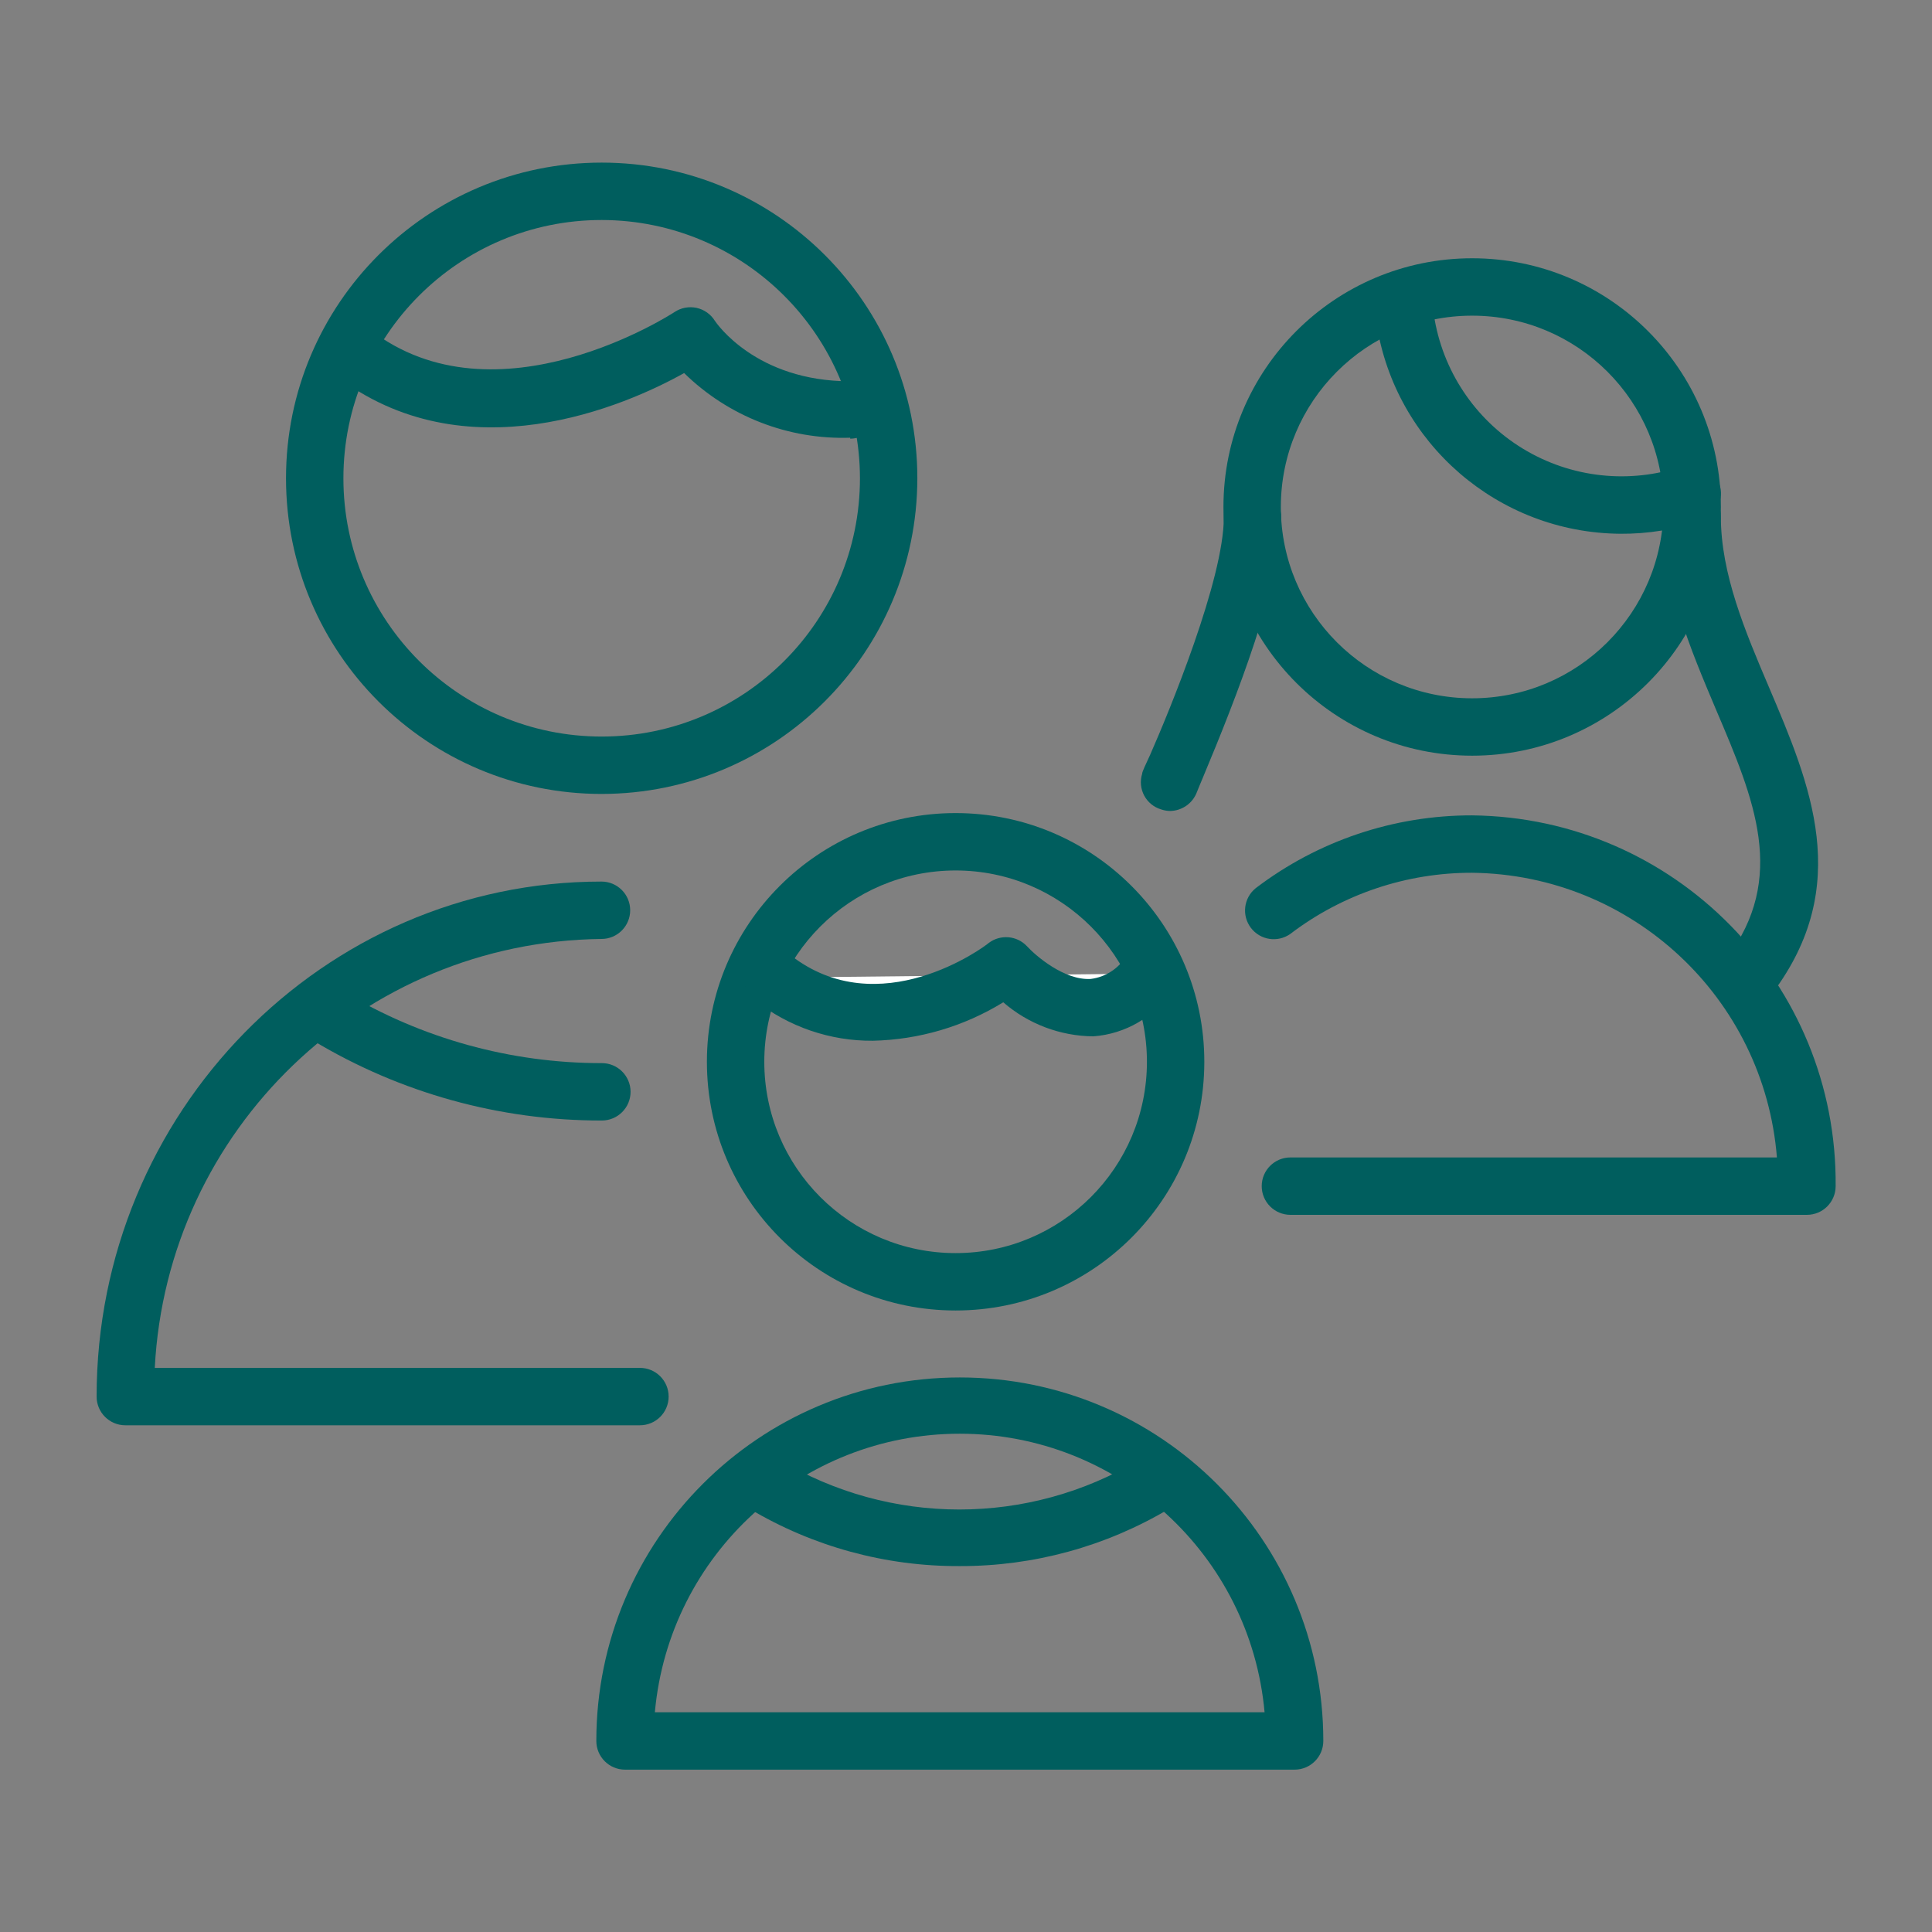 <?xml version="1.0" encoding="UTF-8"?> <svg xmlns="http://www.w3.org/2000/svg" xmlns:xlink="http://www.w3.org/1999/xlink" width="101px" height="101px" viewBox="0,0,256,256"><rect x="0" y="0" width="256" height="256" fill="#808080" stroke="none"/> <g fill="none" fill-rule="nonzero" stroke="none" stroke-width="1" stroke-linecap="butt" stroke-linejoin="miter" stroke-miterlimit="10" stroke-dasharray="" stroke-dashoffset="0" font-family="none" font-weight="none" font-size="none" text-anchor="none" style="mix-blend-mode: normal"> <g transform="translate(-2.662,1.267) scale(2.535,2.535)"> <path d="M34.5,74h-26.9c-0.828,0 -1.5,-0.672 -1.5,-1.5c0,-14.84 11.84,-26.92 26.39,-26.92c0.828,0 1.5,0.672 1.5,1.5c0,0.828 -0.672,1.5 -1.5,1.5c-12.48,0.141 -22.702,9.956 -23.35,22.42h25.36c0.828,0 1.5,0.672 1.5,1.5c0,0.828 -0.672,1.5 -1.5,1.5z" fill="#005e5e"></path> <path d="M32.5,41c-9.113,0 -16.5,-7.387 -16.5,-16.5c0,-9.113 7.387,-16.5 16.5,-16.5c9.113,0 16.5,7.387 16.5,16.5c-0.011,9.108 -7.392,16.489 -16.5,16.5zM32.5,11c-7.456,0 -13.5,6.044 -13.5,13.5c0,7.456 6.044,13.5 13.5,13.5c7.456,0 13.5,-6.044 13.5,-13.5c-0.011,-7.451 -6.049,-13.489 -13.5,-13.5z" fill="#005e5e"></path> <path d="M32.48,58.07c-5.302,0.004 -10.506,-1.438 -15.05,-4.17c-0.71,-0.434 -0.934,-1.36 -0.5,-2.07c0.434,-0.71 1.36,-0.934 2.07,-0.5c4.079,2.452 8.75,3.745 13.51,3.74c0.828,0 1.5,0.672 1.5,1.5c0,0.828 -0.672,1.5 -1.5,1.5z" fill="#005e5e"></path> <path d="M45.49,22.38c-3.234,0.107 -6.37,-1.115 -8.68,-3.38c-3,1.68 -11.44,5.4 -18.27,0.09c-0.654,-0.508 -0.773,-1.451 -0.265,-2.105c0.508,-0.654 1.451,-0.773 2.105,-0.265c6.62,5.15 15.84,-0.85 15.93,-0.91c0.337,-0.224 0.75,-0.302 1.145,-0.218c0.395,0.085 0.74,0.325 0.955,0.668c0.08,0.12 2.15,3.17 7.08,3.17c0.828,0 1.5,0.672 1.5,1.5c0,0.828 -0.672,1.5 -1.5,1.5z" fill="#005e5e"></path> <path d="M95.5,63h-27c-0.828,0 -1.5,-0.672 -1.5,-1.5c0,-0.828 0.672,-1.5 1.5,-1.5h25.43c-0.666,-8.332 -7.572,-14.783 -15.93,-14.88c-3.436,-0.007 -6.778,1.117 -9.51,3.2c-0.661,0.464 -1.57,0.321 -2.057,-0.322c-0.487,-0.644 -0.378,-1.557 0.247,-2.068c3.252,-2.48 7.23,-3.819 11.32,-3.81c10.594,0.115 19.094,8.786 19,19.38c0,0.828 -0.672,1.5 -1.5,1.5z" fill="#005e5e"></path> <path d="M78,39c-7.18,0 -13,-5.82 -13,-13c0,-7.18 5.82,-13 13,-13c7.18,0 13,5.82 13,13c0,7.18 -5.82,13 -13,13zM78,16c-5.523,0 -10,4.477 -10,10c0,5.523 4.477,10 10,10c5.523,0 10,-4.477 10,-10c0,-5.523 -4.477,-10 -10,-10z" fill="#005e5e"></path> <path d="M85.74,27.4c-6.368,-0.052 -11.761,-4.708 -12.74,-11c-0.121,-0.828 0.452,-1.599 1.28,-1.72c0.828,-0.121 1.599,0.452 1.72,1.28c0.439,2.904 2.143,5.465 4.652,6.992c2.509,1.527 5.567,1.863 8.348,0.918c0.784,-0.276 1.644,0.136 1.92,0.92c0.276,0.784 -0.136,1.644 -0.92,1.92c-1.371,0.468 -2.811,0.701 -4.26,0.69z" fill="#005e5e"></path> <path d="M92.5,52c-0.568,0 -1.088,-0.321 -1.342,-0.829c-0.254,-0.508 -0.199,-1.116 0.142,-1.571c3.18,-4.23 1.45,-8.31 -0.55,-13c-1.35,-3.2 -2.75,-6.48 -2.75,-10.1c0,-0.828 0.672,-1.5 1.5,-1.5c0.828,0 1.5,0.672 1.5,1.5c0,3 1.27,6 2.51,8.91c2.17,5.1 4.41,10.37 0.19,16c-0.285,0.374 -0.73,0.592 -1.2,0.59z" fill="#005e5e"></path> <path d="M62.22,41.89c-0.16,-0.001 -0.319,-0.028 -0.47,-0.08c-0.381,-0.111 -0.702,-0.37 -0.89,-0.72c-0.188,-0.35 -0.228,-0.76 -0.11,-1.14c0,-0.12 0.19,-0.49 0.42,-1c1,-2.27 3.85,-9.17 3.85,-12.41c0,-0.828 0.672,-1.5 1.5,-1.5c0.828,0 1.5,0.672 1.5,1.5c0,3.44 -2.33,9.39 -4.08,13.57c-0.17,0.41 -0.29,0.69 -0.33,0.8c-0.22,0.58 -0.77,0.967 -1.39,0.98z" fill="#005e5e"></path> <path d="M68.72,92h-35c-0.828,0 -1.5,-0.672 -1.5,-1.5c0,-10.493 8.507,-19 19,-19c10.493,0 19,8.507 19,19c0,0.828 -0.672,1.5 -1.5,1.5zM35.28,89h31.87c-0.745,-8.245 -7.657,-14.559 -15.935,-14.559c-8.278,0 -15.19,6.315 -15.935,14.559z" fill="#005e5e"></path> <path d="M51,68c-7.18,0 -13,-5.82 -13,-13c0,-7.18 5.82,-13 13,-13c7.18,0 13,5.82 13,13c0,7.18 -5.82,13 -13,13zM51,45c-5.523,0 -10,4.477 -10,10c0,5.523 4.477,10 10,10c5.523,0 10,-4.477 10,-10c0,-5.523 -4.477,-10 -10,-10z" fill="#005e5e"></path> <path d="M51.22,81.36c-3.871,0.021 -7.675,-1.017 -11,-3c-0.71,-0.428 -0.938,-1.35 -0.51,-2.06c0.428,-0.71 1.35,-0.938 2.06,-0.51c5.801,3.483 13.049,3.483 18.85,0c0.71,-0.428 1.632,-0.2 2.06,0.51c0.428,0.71 0.2,1.632 -0.51,2.06c-3.311,1.974 -7.096,3.011 -10.95,3z" fill="#005e5e"></path> <path d="M41.44,50.6c5.69,4.4 12.2,-0.6 12.2,-0.6c0,0 4.29,4.66 7.49,0.39" fill="#ffffff"></path> <path d="M46.67,53.9c-2.23,0.017 -4.4,-0.727 -6.15,-2.11c-0.654,-0.508 -0.773,-1.451 -0.265,-2.105c0.508,-0.654 1.451,-0.773 2.105,-0.265c4.64,3.64 10.14,-0.42 10.37,-0.63c0.612,-0.463 1.475,-0.39 2,0.17c0.46,0.5 1.95,1.79 3.33,1.71c0.771,-0.095 1.456,-0.537 1.86,-1.2c0.497,-0.663 1.437,-0.797 2.1,-0.3c0.663,0.497 0.797,1.437 0.3,2.1c-0.93,1.392 -2.45,2.278 -4.12,2.4c-1.732,-0.015 -3.401,-0.646 -4.71,-1.78c-2.054,1.264 -4.408,1.958 -6.82,2.01z" fill="#005e5e"></path> </g> </g> </svg> 